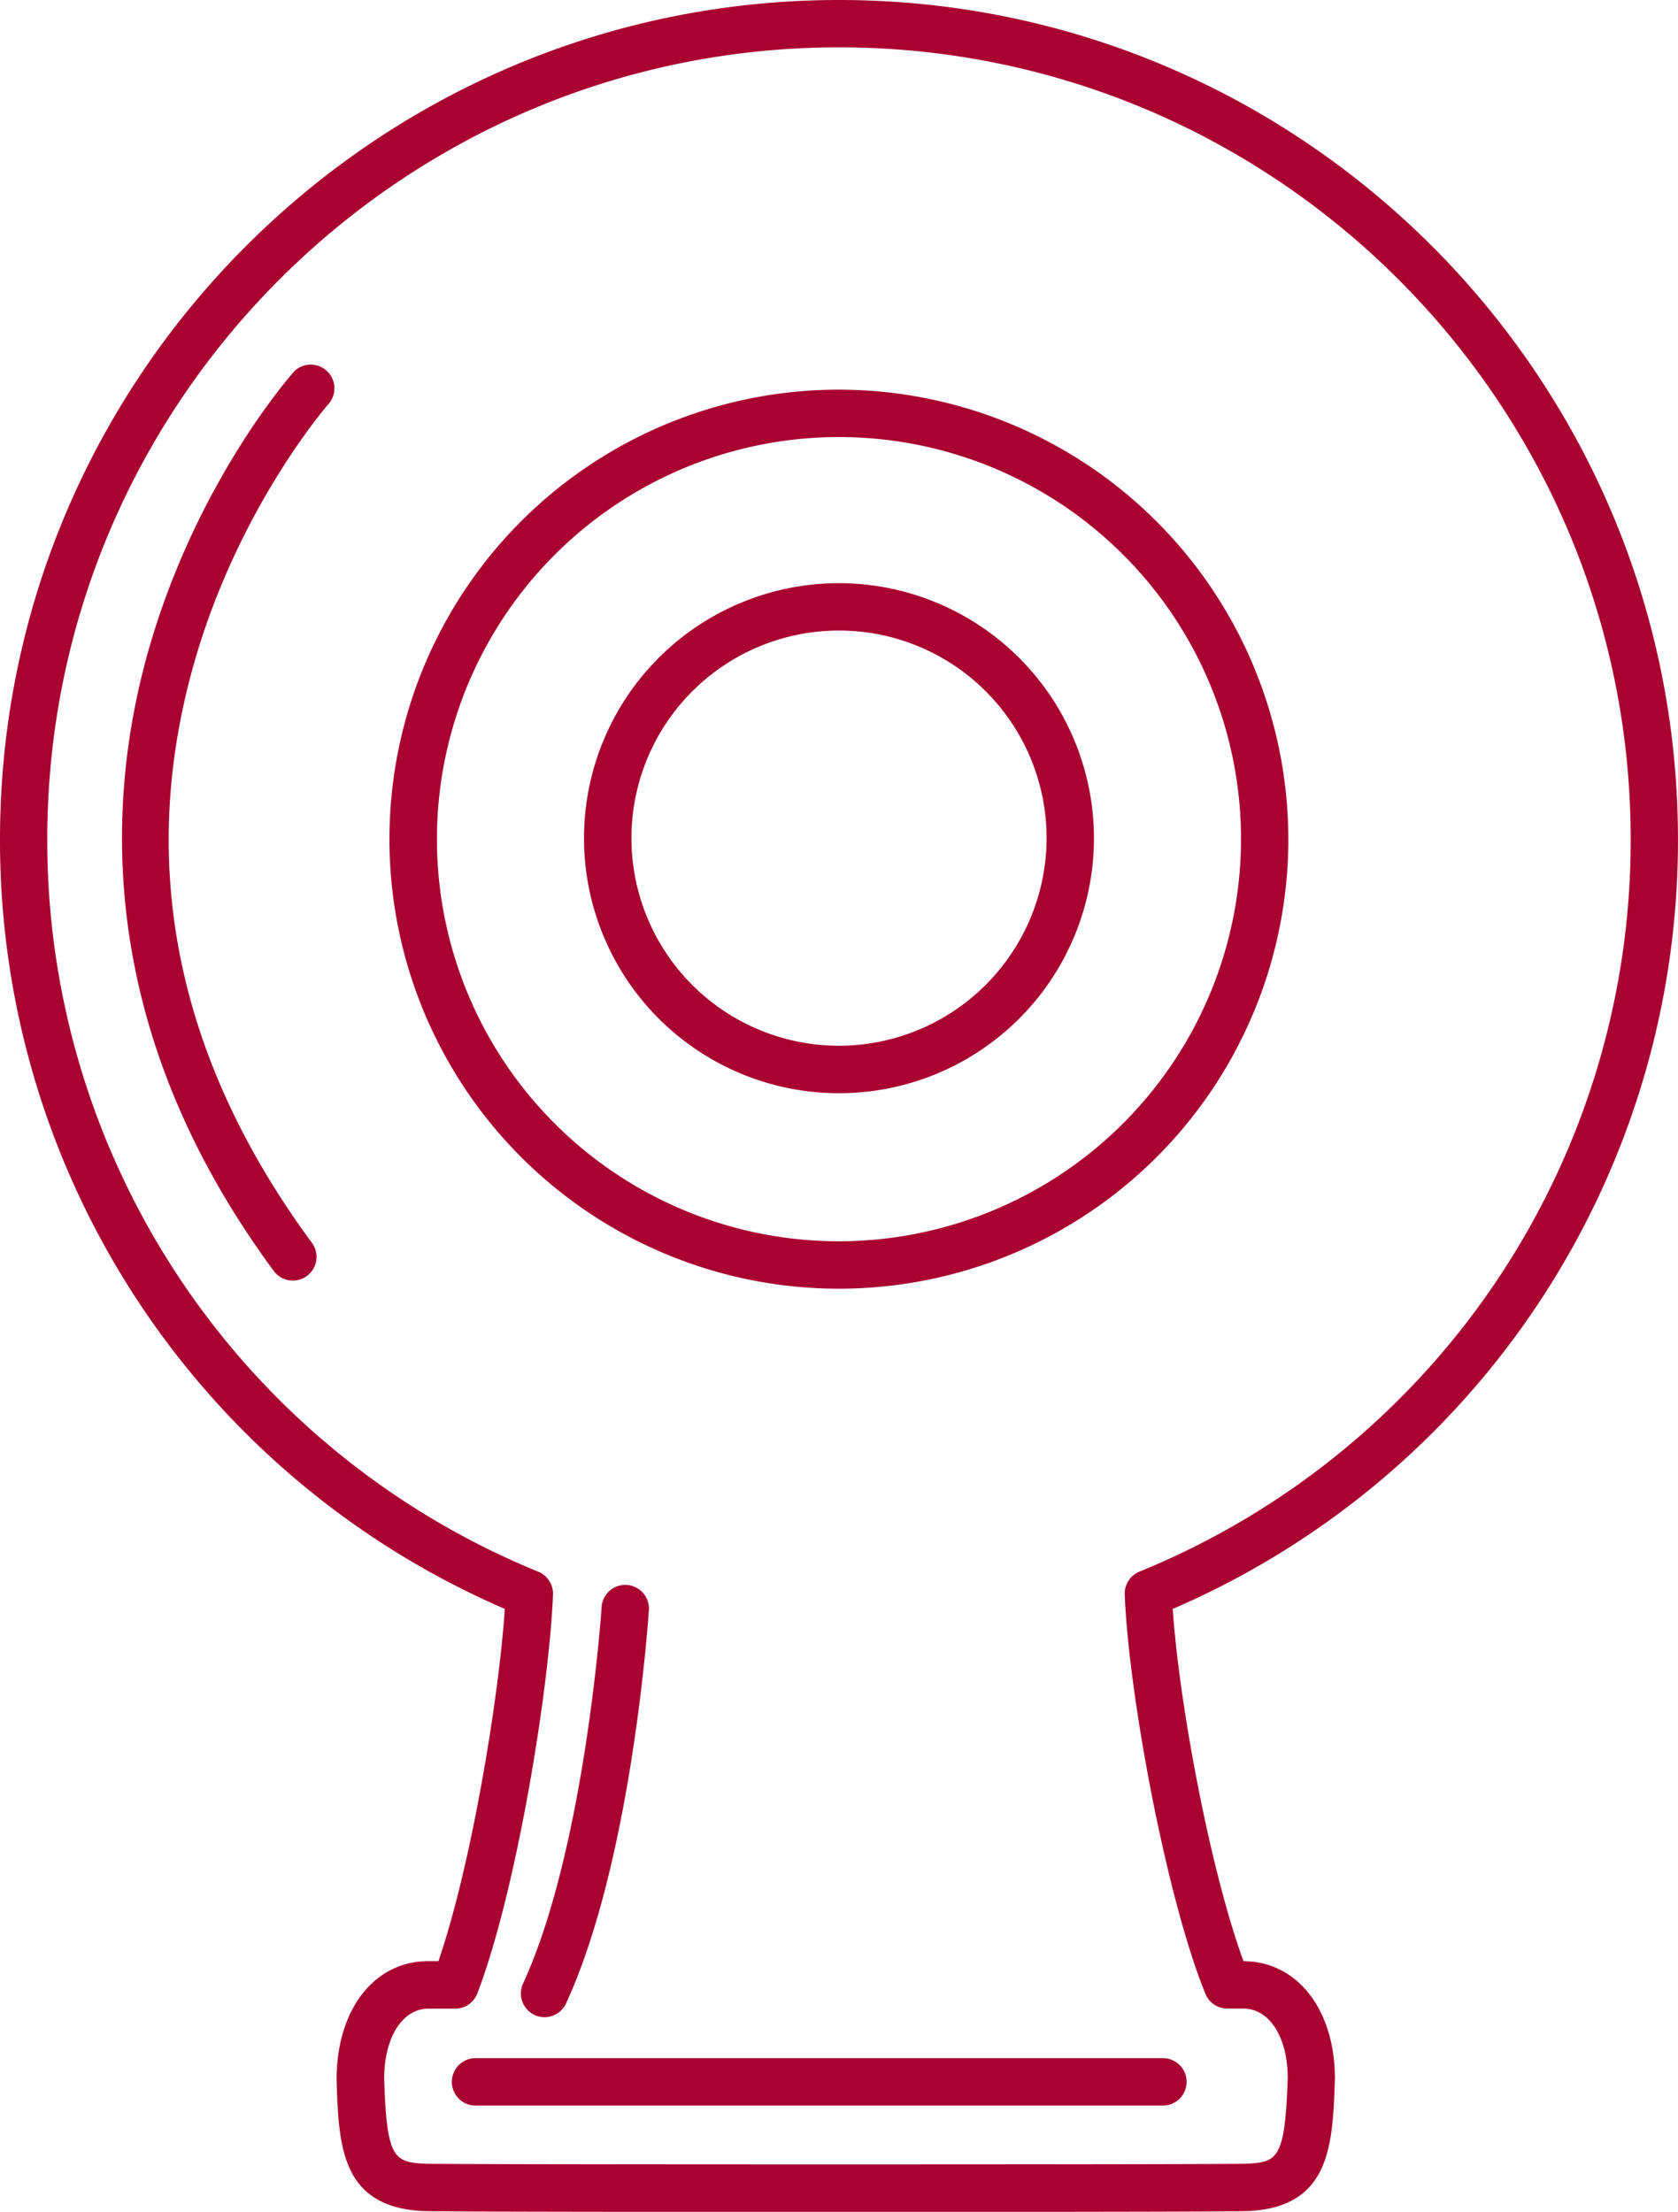 <svg id="Capa_1" data-name="Capa 1" xmlns="http://www.w3.org/2000/svg" viewBox="0 0 379.39 500"><defs><style>.cls-1{fill:#a90230;}</style></defs><title>webcam_red</title><path class="cls-1" d="M439.69,189.7C439.69,85.1,354.6,0,250,0S60.31,85.1,60.31,189.7a189.1,189.1,0,0,0,114.13,174c-1.3,19.9-7.53,57.88-15,79.63h-2.31c-12.2,0-20.72,10.94-20.72,26.75.46,14.74.89,28.67,19.24,29.73v0c2.17.08,14.38.21,93.61.21s91.42-.12,93.6-.21v0c18.3-1.06,18.77-15,19.27-29.89,0-15.62-8.5-26.54-20.67-26.58-7.49-20.48-14.54-58.07-16-79.63A189.09,189.09,0,0,0,439.69,189.7ZM317.93,355.28a5.35,5.35,0,0,0-3.32,5.16c.87,22.66,9.46,68.77,18.24,90.28a5.38,5.38,0,0,0,5,3.34h3.61c5.9,0,10,6.53,10,15.69-.61,18.18-2.26,19-9.17,19.37h-.09c-2.73.1-41.63.16-92.89.16s-90.16-.06-92.9-.16h-.1c-6.92-.4-8.57-1.18-9.14-19.19,0-9.34,4.12-15.86,10-15.86h6.07a5.36,5.36,0,0,0,5-3.45c9.16-24.06,16.36-70.21,17.1-90.17a5.37,5.37,0,0,0-3.32-5.16A178.45,178.45,0,0,1,71,189.7c0-98.69,80.29-179,179-179S429,91,429,189.7A178.44,178.44,0,0,1,317.93,355.28Z" transform="translate(-60.31)"/><path class="cls-1" d="M250,88.08A101.62,101.62,0,1,0,351.6,189.7,101.73,101.73,0,0,0,250,88.08Zm0,192.52a90.9,90.9,0,1,1,90.9-90.9A91,91,0,0,1,250,280.6Z" transform="translate(-60.31)"/><path class="cls-1" d="M250,131.83a57.65,57.65,0,1,0,57.65,57.65A57.7,57.7,0,0,0,250,131.83Zm0,104.57a46.93,46.93,0,1,1,46.94-46.92A47,47,0,0,1,250,236.4Z" transform="translate(-60.31)"/><path class="cls-1" d="M126.71,84.09c-.87,1-21.34,24.26-32.27,61-10.13,34.07-13.51,86.44,27.91,142.41a5.36,5.36,0,0,0,8.61-6.37c-31-42-39.91-86.57-26.37-132.58,10.19-34.62,29.93-57.16,30.13-57.38a5.36,5.36,0,0,0-8-7.12Z" transform="translate(-60.31)"/><path class="cls-1" d="M181.2,455.51a5.35,5.35,0,0,0,7.1-2.63c14.88-32.34,18.58-86.79,18.73-89.09a5.36,5.36,0,0,0-10.69-.7c0,.55-3.73,54.78-17.77,85.31A5.36,5.36,0,0,0,181.2,455.51Z" transform="translate(-60.31)"/><path class="cls-1" d="M162.47,470.62a5.36,5.36,0,0,0,5.36,5.36H323.24a5.36,5.36,0,0,0,0-10.72H167.83A5.36,5.36,0,0,0,162.47,470.62Z" transform="translate(-60.31)"/></svg>